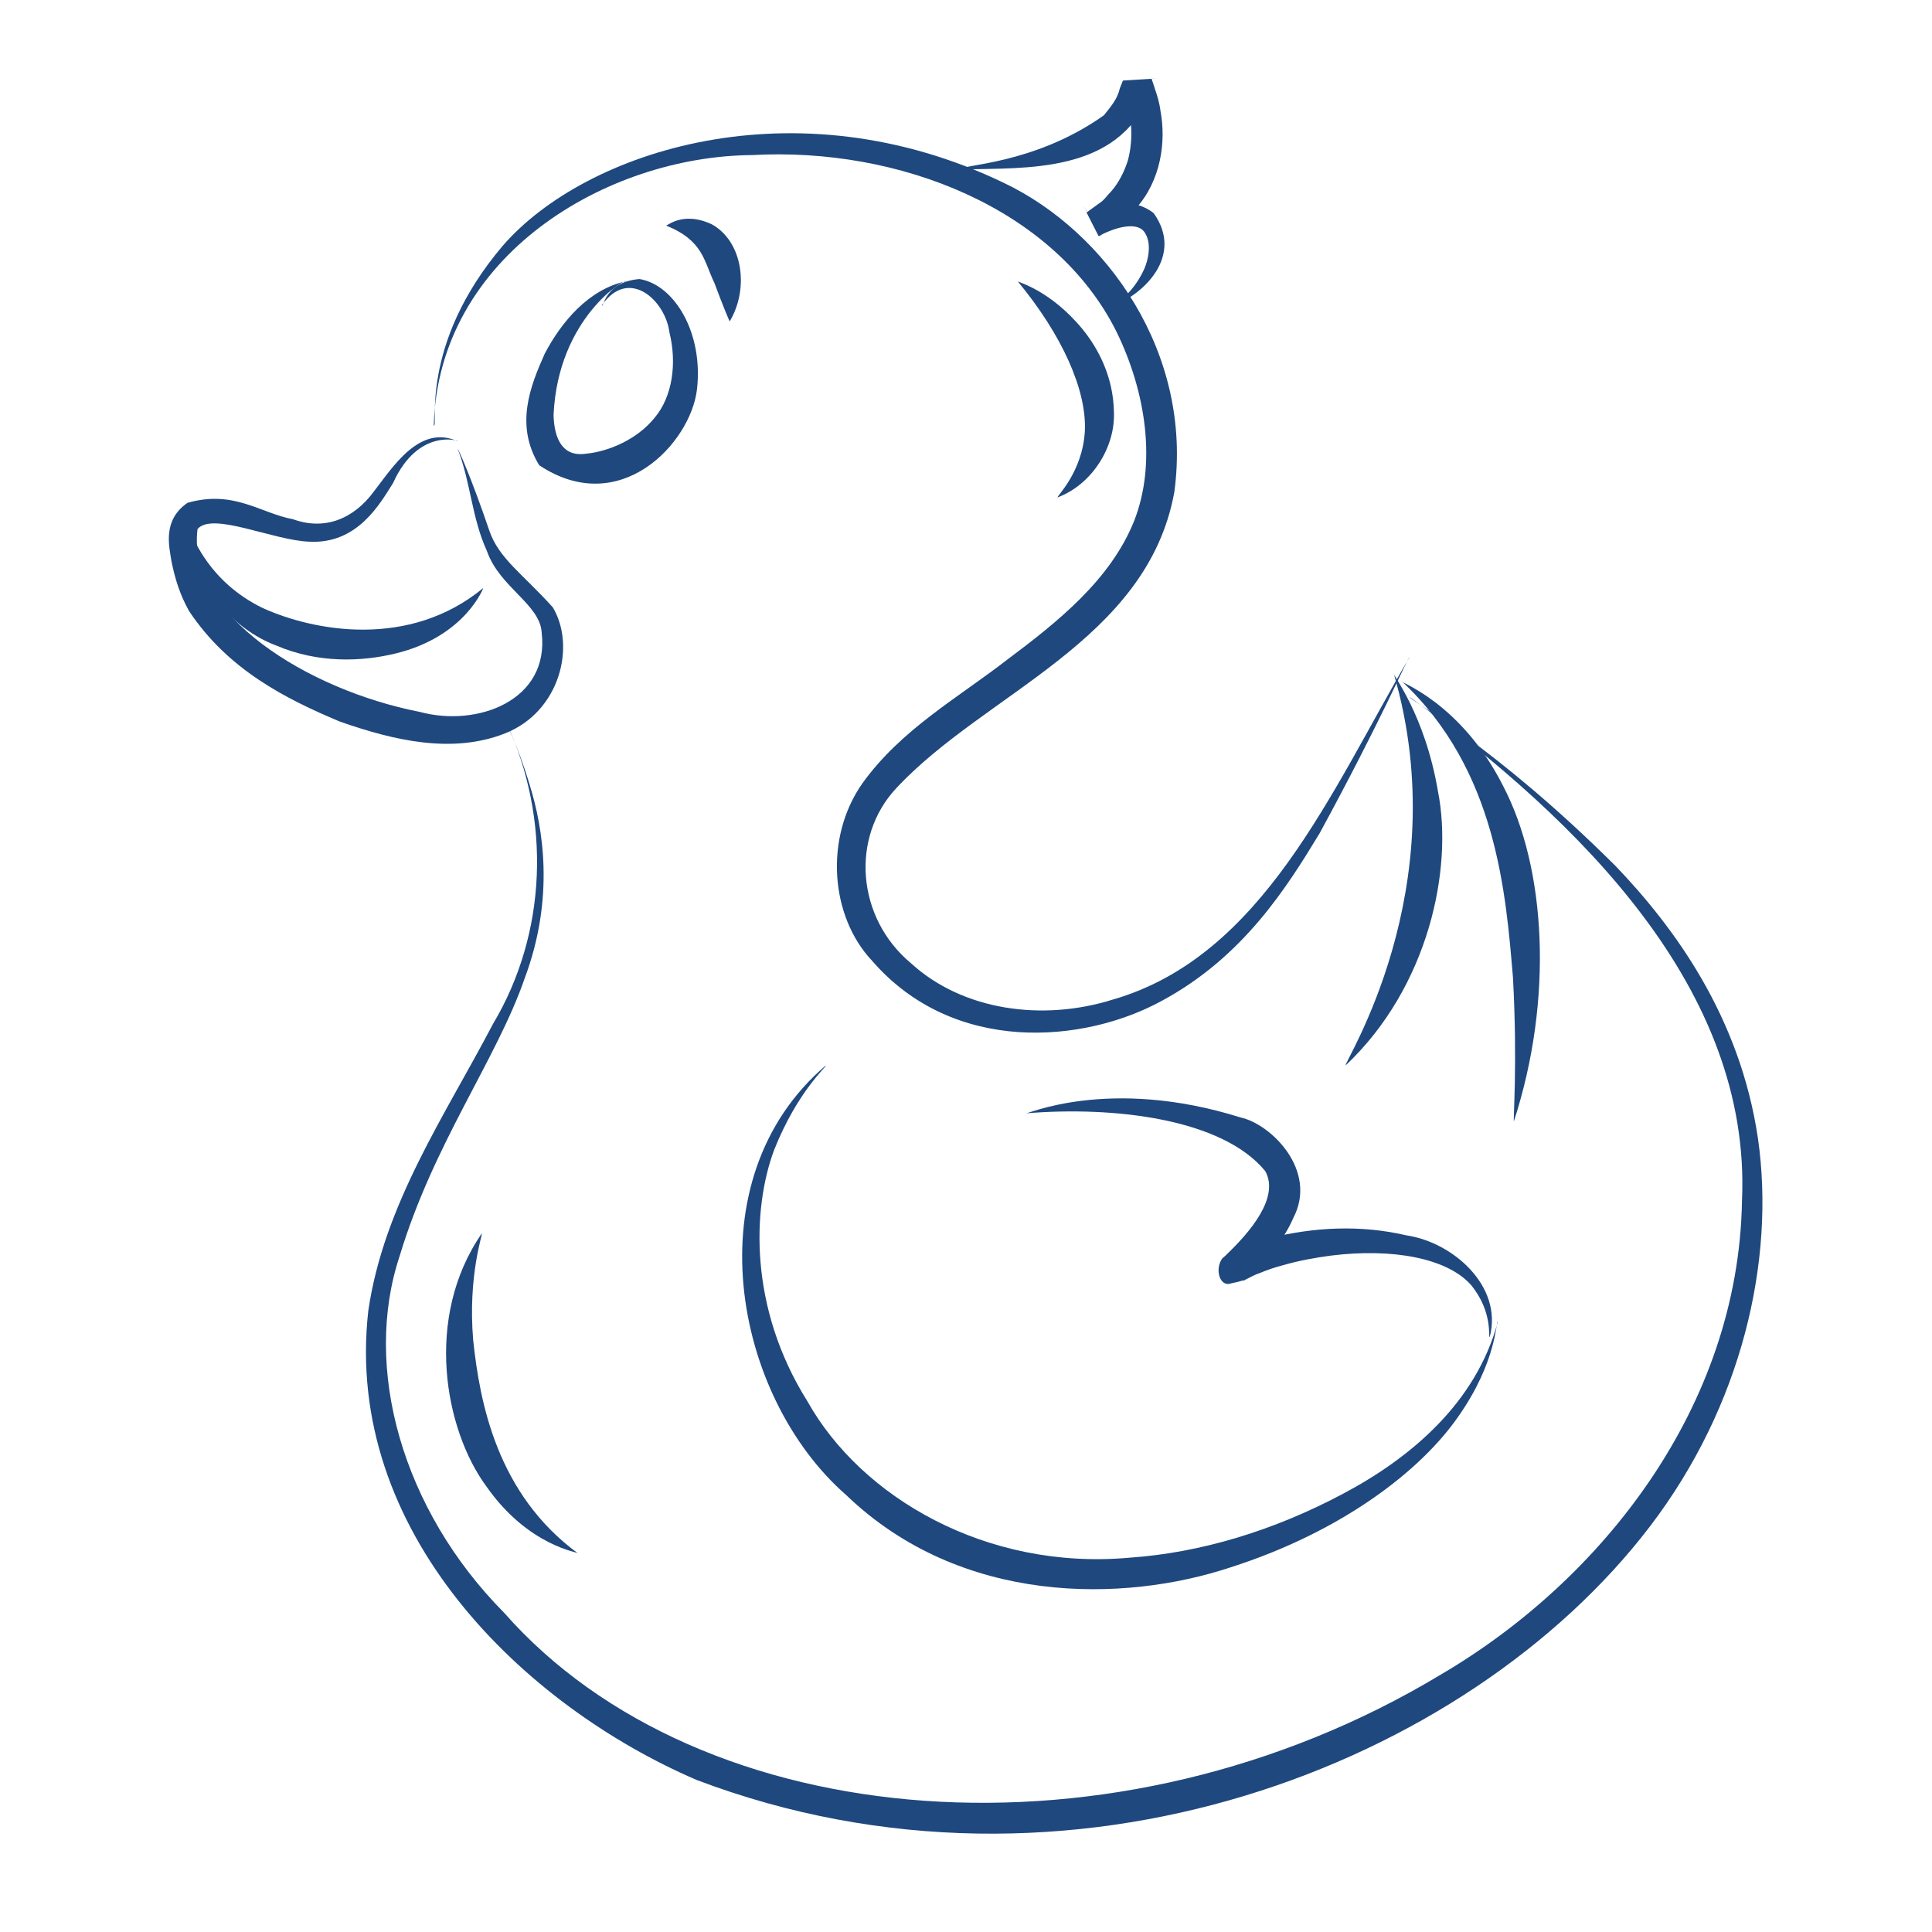 <?xml version="1.0" encoding="UTF-8"?> <svg xmlns="http://www.w3.org/2000/svg" xmlns:xlink="http://www.w3.org/1999/xlink" version="1.1" id="Layer_1" x="0px" y="0px" viewBox="0 0 1024 1024" style="enable-background:new 0 0 1024 1024;" xml:space="preserve"> <style type="text/css"> .st0{fill:#1F487E;} </style> <g> <g> <path class="st0" d="M242.6,233.9c1.2-0.3-20.9-7.4-34.2,22c-7,11.1-18.9,32.6-44.5,31.2c-19.3-0.7-51.3-16-59.2-6.7 c-5.8,45,57.9,85.2,117.7,96.9c30.4,8.3,69-5.9,64.7-42c-0.8-15-22.4-24.1-29-43.2c-8.1-17.6-8.6-36.5-15.5-54.1 c0.2-0.3,7.3,15.4,16.7,43.1c5,14.9,17.8,23.1,33.7,40.8c12.4,20.8,3.6,55.4-25.3,66.8c-27.8,11-58.7,3.9-87.7-6.3 c-28.5-12-59.2-27.4-79.9-58.7c-4.9-8.9-7.3-16.9-9.2-26.1c-1.2-7.9-5-21.8,8.5-31.1c24.6-7,38.6,5.5,55.9,8.7 c16.4,6,32,0.2,43-14.9C208,247.9,222.3,224.6,242.6,233.9z"></path> </g> <g> <path class="st0" d="M102,284.9c0.7-0.9,8.2,23.3,37.3,37.4c27.2,12.3,77.6,21.7,116.8-10.6c0.6-1.3-8.8,25.6-46.6,34.7 c-17.8,4.3-40.8,5.3-63.2-4.3C123.6,333.6,103.6,310.6,102,284.9z"></path> </g> <g> <path class="st0" d="M229.9,225.5c2.7,2-8.4-42.4,36.7-95.4C310.3,79.9,421.3,43.6,532,96.9c54.3,25.8,100.5,90.3,90.4,164 c-14.4,78.9-100.2,106.3-147.2,156.7c-24.6,26.1-21.2,68.9,7.6,92.9c27.4,25.1,69.7,31,107,19.3 c79.4-22.9,115.7-110.5,157.3-181.5c-0.7-0.3-15.5,34.3-47.7,93.4c-17.2,28.3-40.2,65.4-83.7,88.8 c-40.9,22.4-110.1,28.8-153.5-21.3c-22.1-23.4-25.4-65-5.2-93.9c20.6-28.7,50.3-45.1,76.9-65.7c26.7-20,54.5-42.1,67.1-73.2 c12.2-30.7,6.3-68.8-9.2-100.5c-32.6-65.5-115.3-98.1-193.3-93.7C321.4,82.8,232.4,135.6,229.9,225.5z"></path> </g> <g> <path class="st0" d="M509.8,89.8c-2.2-2.7,37.6-1.9,75.3-28.7c3.4-4.3,7.1-8.4,8.4-14.2l1.6-4l0.1-0.1l0-0.1 c-3.3,0.2,28.8-1.8,15.2-0.9l0.1,0.3l0.2,0.7l0.5,1.4l0.9,2.8c1.3,3.8,2.5,7.7,3,11.9c3,16.1,0.3,36.6-12.9,51.4 c-3.6,3.2-6.7,7.1-10.9,9.5l-6.1,3.8l-1.5,0.9l-0.8,0.5l-0.2,0.1c1.3,2.8-12.3-24.1-6.4-12.7l0.1,0l0.4-0.2l3.4-1.2 c8.6-2.8,20.7-6.4,31.3,2c16.1,22.6-5.4,43-21.2,48.9c-0.5-0.3,8.2-4.1,14.9-16.7c3.2-5.8,5.6-15.5,1.7-21.7 c-3.3-5.8-13.9-4-24.3,1.5l-0.2,0.1l-0.1,0.1c-12.8-25.1-3.5-7-6.4-12.6l0.1,0l0.4-0.3l0.9-0.7l1.8-1.3l3.6-2.6 c2.6-1.6,4.1-4.2,6.3-6.3c3.9-4.5,6.7-10,8.7-16c1.7-6.1,2.3-12.8,1.7-19.8c-0.7-3.5-0.6-7.1-1.8-10.6l-1.5-5.4l-0.4-1.4l-0.2-0.7 l0-0.2c-13.7,0.9,18.6-1.3,15.3-1l0,0.1l-0.2,0.4l-1.4,3.4C592.1,92.1,543.9,88.9,509.8,89.8z"></path> </g> <g> <path class="st0" d="M268.1,382.3c-0.5,0.2,5.9,11.1,12.7,33.9c6.9,22.2,13.4,59.3-2.7,102.3c-14.8,42.9-48.4,87.7-66.3,147.3 c-19.6,58.9,1.1,134.2,55.4,189c104.3,118.5,324.6,136.3,496.4,32.8c85.3-50,157.9-141.8,159.7-251.3 c5-112.2-86.3-201.1-176-266.8c-1,1.2,44.6,25.4,109,89.5c30.9,32.3,66,79.7,75.5,144.7c9.1,64-8.2,141.2-57.5,205.6 c-96.7,126.4-307.5,209-505.1,134.1c-91.8-39.5-187.2-131.4-174-248.6c8.2-56.4,40.6-103.4,66.1-152.1 C289.9,494.8,292.3,434.3,268.1,382.3z"></path> </g> <g> <path class="st0" d="M738.7,356.9c-1.1,0.2,16.5,21.3,23.5,62.8c8,40.7-4.9,103.3-48.9,144.9C711.2,564.6,772.3,471.9,738.7,356.9 z"></path> </g> <g> <path class="st0" d="M743,361.1c-1.5,0.5,31.2,11,53.7,55.5c22.7,43.4,26.8,112.7,5.7,177.7c-0.5,0,2-30.4-0.5-76.3 C798.1,473.4,793.3,408.1,743,361.1z"></path> </g> <g> <path class="st0" d="M437.7,564.7c0.8,0.4-14.9,13.4-27.4,44.8c-11.5,30.9-13.6,83.5,17.7,133.3c28.4,50.7,94.7,89.7,170.8,82.8 c37.6-2.6,76.4-14.4,112.7-33.7c35.8-18.9,70.8-48.1,82.4-91.4c-1.1-0.6-0.3,20.7-20.7,49.9c-19.9,29-61.9,61.4-120.9,80.3 c-56.9,18.9-142.9,20.2-203.7-38.2C388.5,740.1,367,625,437.7,564.7z"></path> </g> <g> <path class="st0" d="M543.7,590.1c-0.8,1.2,43.5-19.9,113.9,2.2c16.1,3.5,41,28.1,27.9,53.2c-4.7,10.9-12.1,19.6-20,27.5l-3,2.9 c-4,1.2,5,1.2-11.2,4.6c-5.1,0.6-7.4-8.2-3.4-13.6c5.7-4.8,2.7-1.9,4.5-3.2l4.1-1.9c5.5-2.4,11.1-4.3,16.9-5.7 c22.8-5.6,47.5-7.1,72.2-1.3c24.3,3.6,51.1,26.8,44,53.8c-1,0.6,2-12.9-9.9-27.5c-12.5-14.2-41.5-19.7-74.3-15.6 c-8.2,1.1-16.8,2.6-25.4,5.1c-4.3,1.1-8.6,2.6-12.7,4.3c-2.2,0.7-4,1.8-6.1,2.8c0.4-0.8-5.1,3.8,0.1-1.4c2.7-5.7-2.1-9.9-4.9-11.4 c-6.3-1.9-8.4,2.4-6.8,0.5c13.2-12.5,28.7-30.9,21-44.7C647.8,592.9,590.4,586.2,543.7,590.1z"></path> </g> <g> <path class="st0" d="M331.7,149.1c0.7-2.1-35.9,18.8-38.3,70.8c0.3,12.5,4.7,22.3,16.9,20.6c12.4-1.1,27.6-7.8,36.6-19 c9.5-11.2,12-28.9,7.9-45.4c-2.1-16.7-21.4-34.9-35.8-14.3c1,1.9,1.1-12.4,20-13.9c18.5,3.1,33.9,28.6,30.4,58.6 c-3.4,28.3-40.7,68.6-83.6,40.1c-13-21.2-4.8-41.8,2.9-59.1C297.6,170.5,312,153.4,331.7,149.1z"></path> </g> <g> <path class="st0" d="M352.9,119.5c-0.3,1.3,8.2-8.2,24.4-0.6c16.2,9,20,33.6,9.5,51.4c-0.2,0.1-3.9-8.9-8.1-20.2 C373,138.4,372.9,127.5,352.9,119.5z"></path> </g> <g> <path class="st0" d="M255.4,653.7c0.6,0.1-7.5,22.4-4.6,56.6c3.5,33.1,12.6,81.5,55.5,113c1.2-0.5-26.1-3.3-48.6-35.6 C235.8,757.9,224.5,698.4,255.4,653.7z"></path> </g> <g> <path class="st0" d="M539.4,149.1c-0.5,0.3,17,4.3,34.3,25.3c8.4,10.3,16.4,25.3,16.7,44c0.8,18.9-12,38.6-29.8,45.2 c-1-0.2,13.2-13.1,14.4-35.2C576,206.7,562.9,177.5,539.4,149.1z"></path> </g> </g> </svg> 